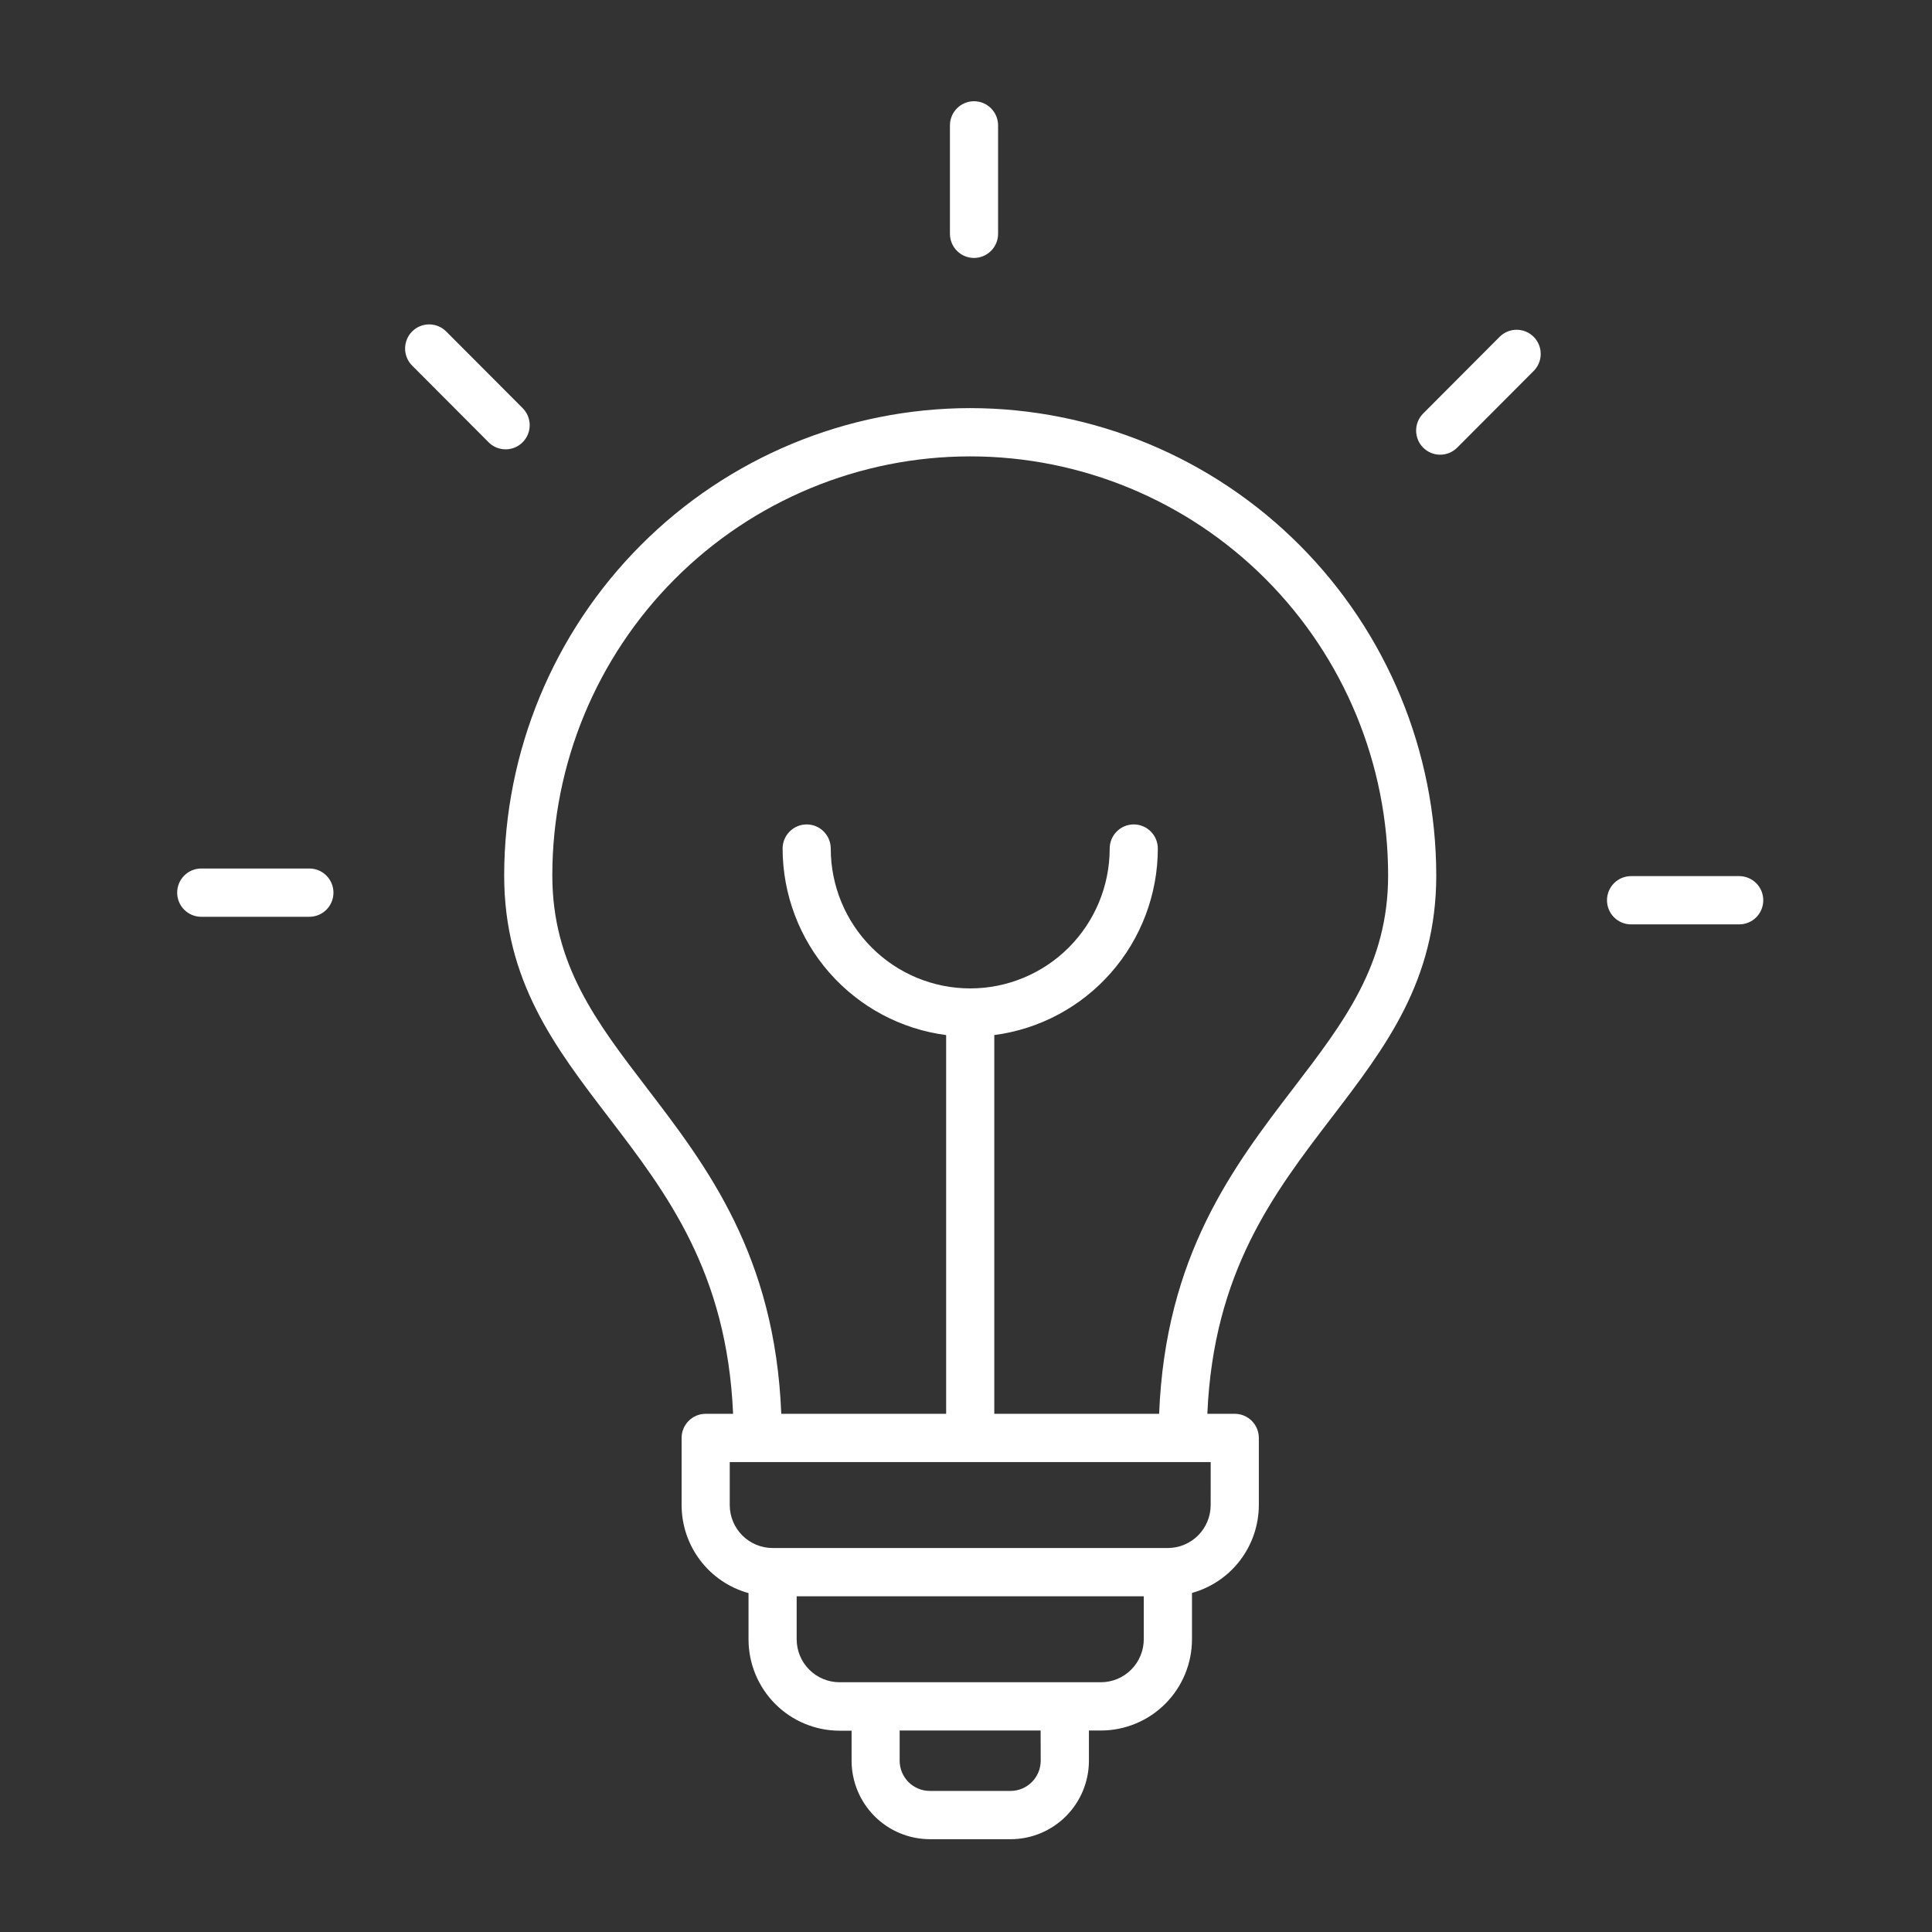 <svg width="229" height="229" viewBox="0 0 229 229" fill="none" xmlns="http://www.w3.org/2000/svg">
<rect x="0" y="0" width="229" height="229" fill="#333333" stroke="none"/>
<path d="M115 48.373C100.354 48.389 86.313 54.23 75.957 64.615C65.601 74.999 59.776 89.078 59.76 103.764C59.76 116.257 65.779 124.124 72.152 132.45C79.048 141.466 86.163 150.778 86.894 167.578H83.643C82.886 167.578 82.161 167.88 81.626 168.416C81.09 168.953 80.79 169.68 80.79 170.439V178.402C80.793 180.771 81.57 183.074 83.003 184.957C84.436 186.841 86.445 188.201 88.722 188.83V194.324C88.726 197.191 89.863 199.94 91.886 201.968C93.908 203.995 96.65 205.136 99.51 205.139H100.939V208.719C100.947 211.18 101.926 213.538 103.663 215.277C105.399 217.016 107.752 217.995 110.206 218H119.794C122.253 217.998 124.611 217.017 126.351 215.273C128.09 213.529 129.068 211.164 129.07 208.698V205.118H130.499C133.359 205.115 136.101 203.975 138.123 201.947C140.146 199.92 141.283 197.171 141.287 194.303V188.81C143.56 188.18 145.564 186.822 146.995 184.942C148.425 183.063 149.203 180.766 149.21 178.402V170.439C149.21 169.68 148.91 168.953 148.375 168.416C147.839 167.88 147.114 167.578 146.357 167.578H143.106C143.835 150.778 150.952 141.466 157.848 132.453C164.221 124.124 170.24 116.257 170.24 103.764C170.224 89.078 164.399 74.999 154.043 64.615C143.687 54.23 129.646 48.389 115 48.373ZM123.355 208.698C123.353 209.645 122.978 210.554 122.311 211.225C121.643 211.896 120.738 212.274 119.794 212.278H110.206C109.26 212.277 108.353 211.899 107.683 211.228C107.014 210.557 106.638 209.647 106.636 208.698V205.118H123.345L123.355 208.698ZM130.49 199.396H99.51C98.163 199.395 96.872 198.858 95.919 197.903C94.966 196.948 94.43 195.654 94.429 194.303V189.208H135.571V194.303C135.57 195.654 135.034 196.948 134.081 197.903C133.128 198.858 131.837 199.395 130.49 199.396ZM143.501 178.393C143.5 179.743 142.965 181.038 142.012 181.993C141.06 182.948 139.769 183.485 138.422 183.486H91.575C90.23 183.485 88.941 182.949 87.989 181.996C87.037 181.043 86.5 179.751 86.496 178.402V173.3H143.504L143.501 178.393ZM153.317 128.969C146.179 138.296 138.139 148.818 137.391 167.578H117.853V122.686C123.208 121.985 128.127 119.356 131.693 115.29C135.259 111.223 137.229 105.995 137.238 100.58C137.238 99.821 136.937 99.094 136.402 98.557C135.867 98.02 135.141 97.719 134.384 97.719C133.628 97.719 132.902 98.02 132.367 98.557C131.832 99.094 131.531 99.821 131.531 100.58C131.531 104.976 129.789 109.192 126.689 112.301C123.589 115.41 119.384 117.156 115 117.156C110.616 117.156 106.411 115.41 103.311 112.301C100.211 109.192 98.469 104.976 98.469 100.58C98.469 99.821 98.168 99.094 97.633 98.557C97.098 98.02 96.372 97.719 95.616 97.719C94.859 97.719 94.133 98.02 93.598 98.557C93.063 99.094 92.762 99.821 92.762 100.58C92.77 105.996 94.74 111.224 98.306 115.291C101.873 119.358 106.791 121.987 112.147 122.688V167.578H92.605C91.856 148.809 83.814 138.296 76.679 128.969C70.662 121.104 65.466 114.313 65.466 103.764C65.466 90.591 70.685 77.957 79.974 68.643C89.264 59.328 101.863 54.095 115 54.095C128.137 54.095 140.736 59.328 150.026 68.643C159.315 77.957 164.534 90.591 164.534 103.764C164.534 114.313 159.338 121.104 153.321 128.962L153.317 128.969ZM112.596 27.713V14.861C112.596 14.102 112.897 13.375 113.432 12.838C113.967 12.301 114.693 12 115.45 12C116.206 12 116.932 12.301 117.467 12.838C118.002 13.375 118.303 14.102 118.303 14.861V27.713C118.303 28.472 118.002 29.2 117.467 29.736C116.932 30.273 116.206 30.574 115.45 30.574C114.693 30.574 113.967 30.273 113.432 29.736C112.897 29.2 112.596 28.472 112.596 27.713ZM181.786 39.924C182.321 40.461 182.621 41.189 182.621 41.948C182.621 42.707 182.321 43.434 181.786 43.971L172.722 53.058C172.187 53.594 171.461 53.896 170.705 53.896C169.949 53.896 169.223 53.594 168.688 53.058C168.153 52.522 167.853 51.794 167.853 51.036C167.853 50.277 168.153 49.55 168.688 49.014L177.75 39.924C178.286 39.388 179.012 39.087 179.768 39.087C180.525 39.087 181.251 39.388 181.786 39.924ZM209 106.707C209 107.466 208.699 108.194 208.164 108.73C207.629 109.267 206.903 109.568 206.147 109.568H193.33C192.573 109.568 191.847 109.267 191.312 108.73C190.777 108.194 190.476 107.466 190.476 106.707C190.476 105.949 190.777 105.221 191.312 104.684C191.847 104.148 192.573 103.846 193.33 103.846H206.147C206.903 103.846 207.629 104.148 208.164 104.684C208.699 105.221 209 105.949 209 106.707ZM39.524 105.806C39.524 106.564 39.223 107.292 38.688 107.829C38.153 108.365 37.427 108.667 36.67 108.667H23.853C23.097 108.667 22.371 108.365 21.836 107.829C21.301 107.292 21 106.564 21 105.806C21 105.047 21.301 104.319 21.836 103.782C22.371 103.246 23.097 102.944 23.853 102.944H36.67C37.427 102.944 38.153 103.246 38.688 103.782C39.223 104.319 39.524 105.047 39.524 105.806ZM59.931 53.26C59.556 53.26 59.185 53.186 58.839 53.043C58.492 52.899 58.178 52.688 57.913 52.422L48.851 43.335C48.586 43.069 48.376 42.754 48.232 42.407C48.089 42.059 48.015 41.687 48.015 41.312C48.015 40.936 48.089 40.564 48.232 40.217C48.376 39.869 48.586 39.554 48.851 39.288C49.386 38.752 50.112 38.45 50.869 38.45C51.243 38.45 51.614 38.524 51.961 38.668C52.307 38.812 52.621 39.022 52.886 39.288L61.949 48.375C62.348 48.775 62.62 49.285 62.73 49.84C62.84 50.395 62.783 50.971 62.567 51.493C62.351 52.016 61.986 52.463 61.516 52.778C61.047 53.092 60.495 53.26 59.931 53.26Z" fill="white"/>
</svg>
